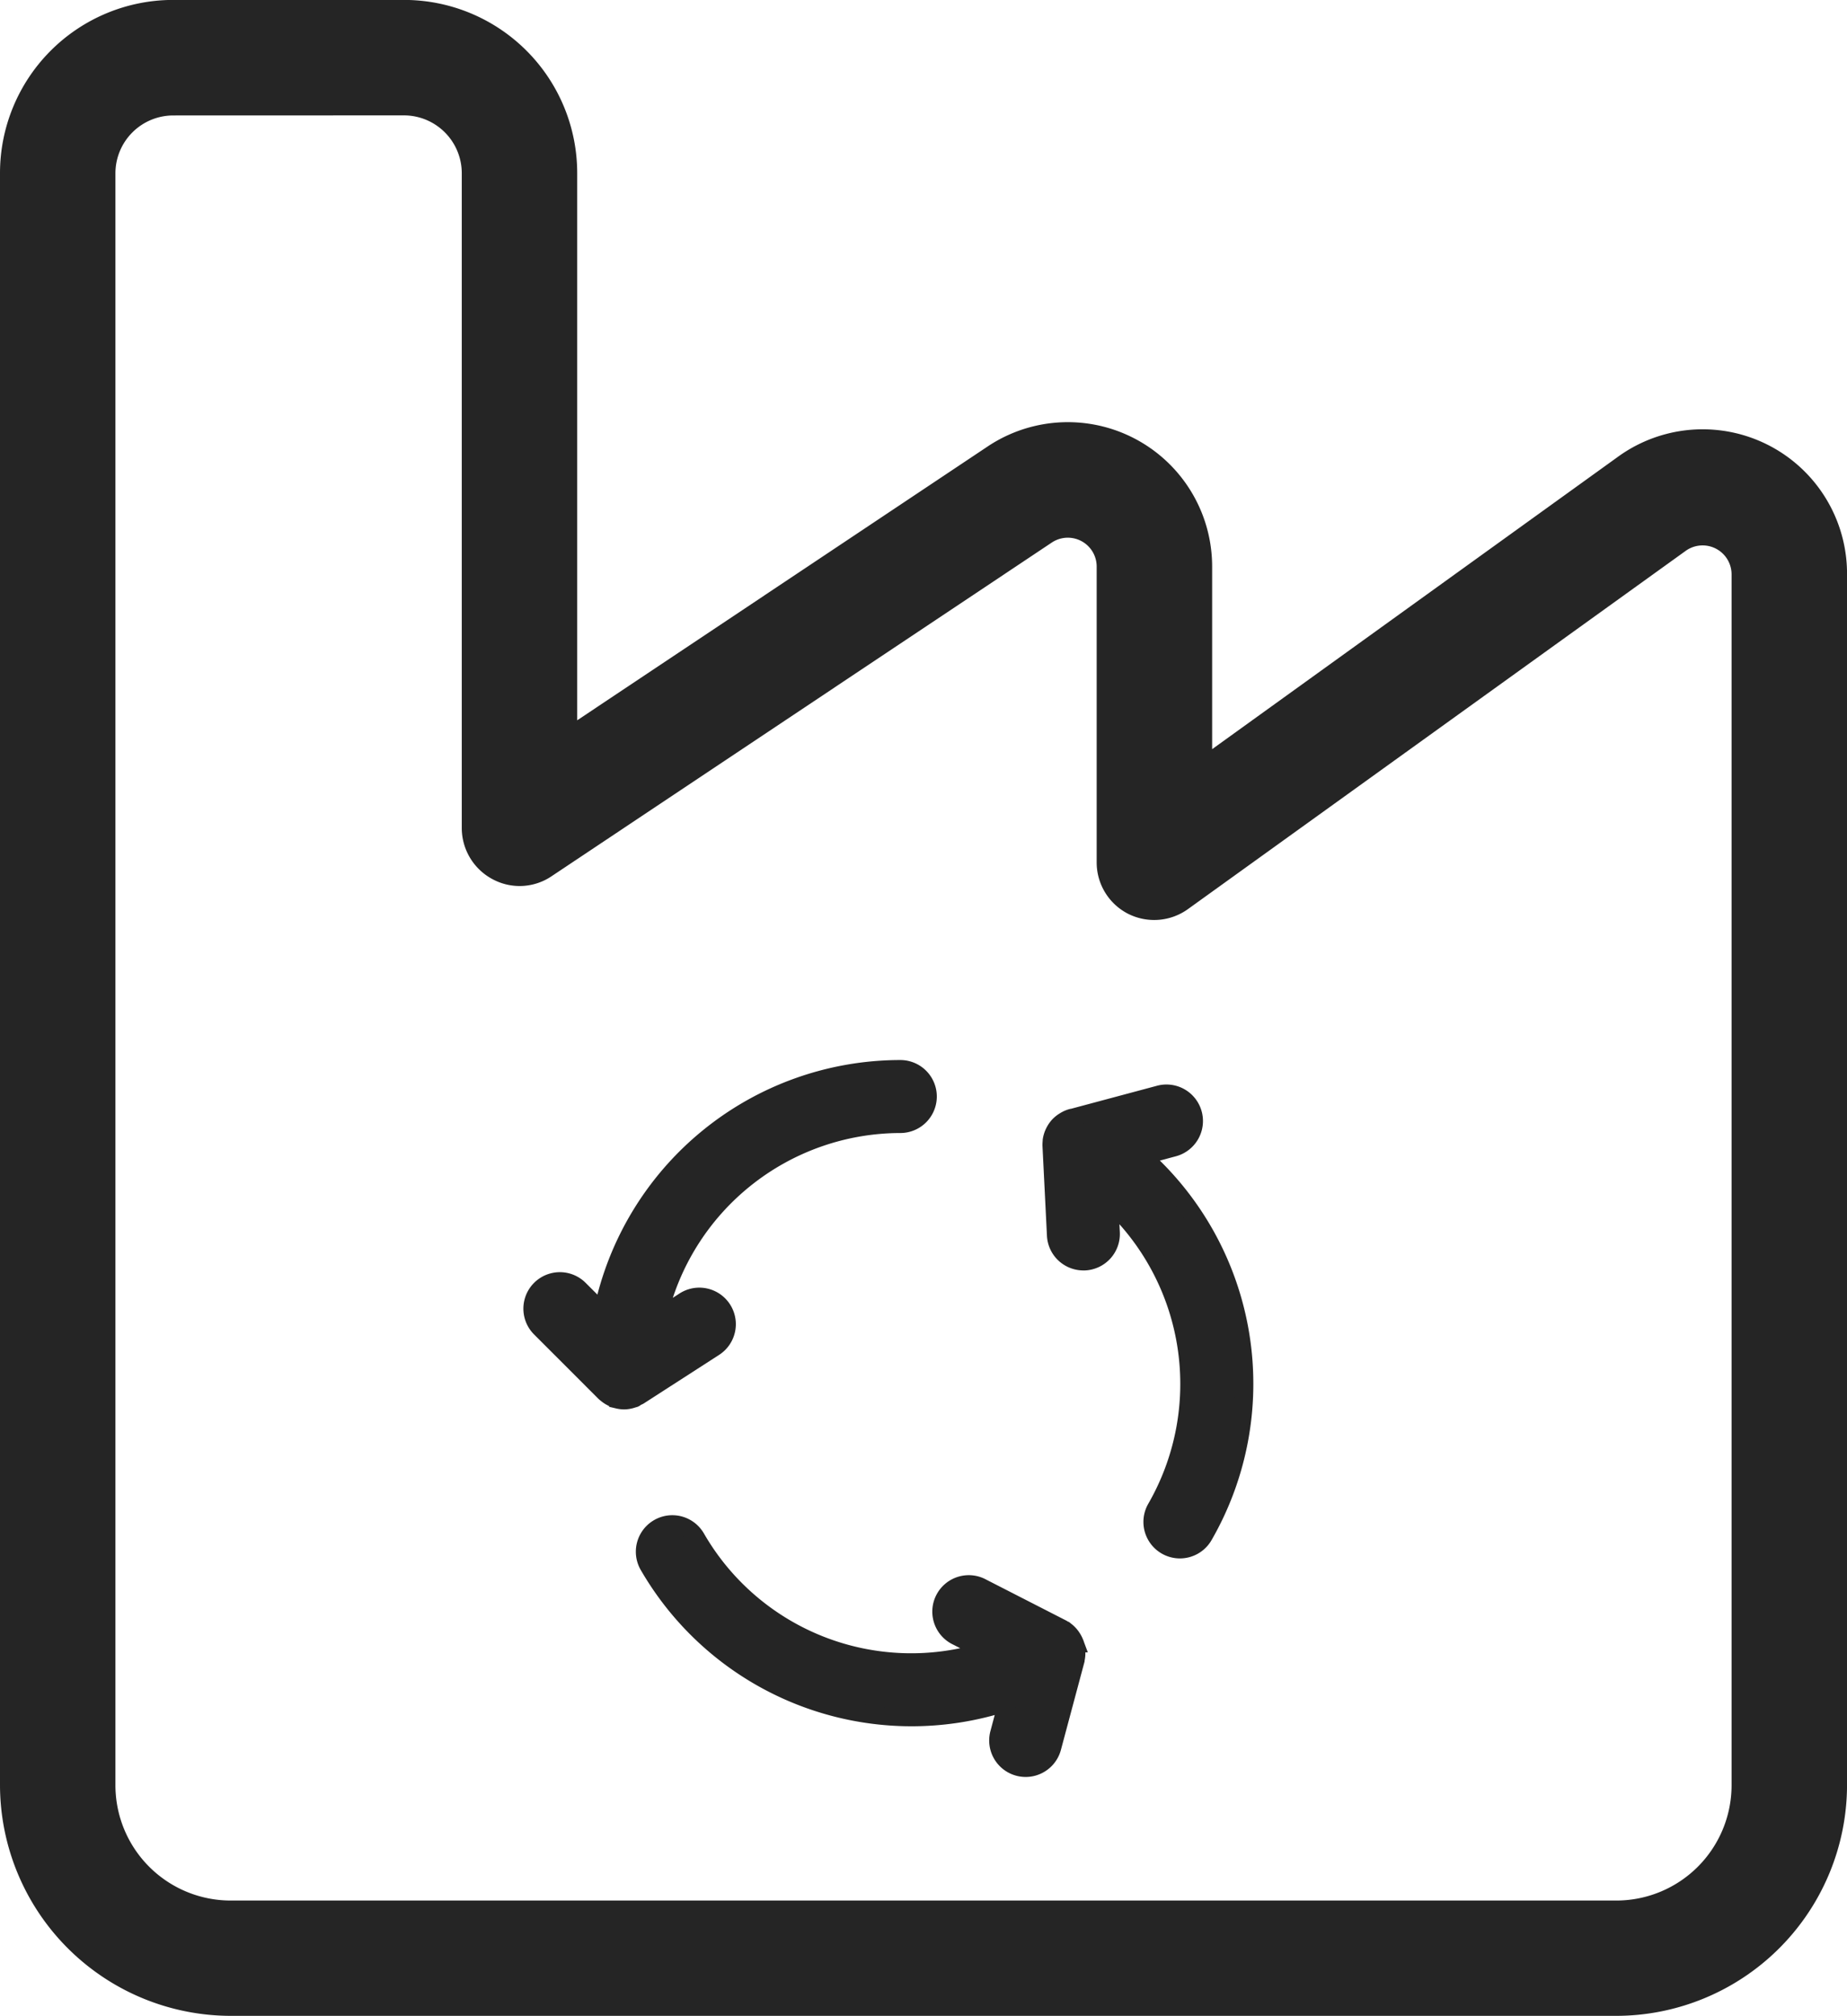<svg xmlns="http://www.w3.org/2000/svg" xmlns:xlink="http://www.w3.org/1999/xlink" width="51.765" height="56.484" viewBox="0 0 51.765 56.484">
  <defs>
    <clipPath id="clip-path">
      <rect id="Rectangle_2818" data-name="Rectangle 2818" width="26.909" height="24.795" fill="#252525" stroke="#252525" stroke-width="0.5"/>
    </clipPath>
  </defs>
  <g id="Group_6394" data-name="Group 6394" transform="translate(-1059.131 -3331.746)">
    <path id="industry" d="M36.853-59.616A1.622,1.622,0,0,0,35.235-58v45.161A3.232,3.232,0,0,0,38.471-9.6H77.295a3.232,3.232,0,0,0,3.235-3.235V-46.761a.812.812,0,0,0-1.284-.657L65.294-37.379a1.622,1.622,0,0,1-1.678.131,1.615,1.615,0,0,1-.88-1.436v-8.291a.809.809,0,0,0-1.254-.677L47.459-38.3a1.6,1.6,0,0,1-1.658.081,1.624,1.624,0,0,1-.859-1.426V-58a1.622,1.622,0,0,0-1.618-1.618ZM32-58a4.854,4.854,0,0,1,4.853-4.853h6.471A4.854,4.854,0,0,1,48.177-58v15.331l11.506-7.674a4.045,4.045,0,0,1,6.289,3.367v5.116l11.384-8.2a4.046,4.046,0,0,1,6.41,3.286v33.934a6.477,6.477,0,0,1-6.471,6.471H38.471A6.477,6.477,0,0,1,32-12.837V-58Z" transform="translate(1027.131 3394.597)" fill="#252525"/>
    <g id="Group_6320" data-name="Group 6320" transform="translate(1071.444 3359.092)" clip-path="url(#clip-path)">
      <path id="Path_6017" data-name="Path 6017" d="M40.215,3.53l.885-.237A.772.772,0,0,0,40.7,1.8l-2.446.655h-.008l-.005,0a.75.75,0,0,0-.182.079l-.039.024a.788.788,0,0,0-.151.128l-.012.015a.772.772,0,0,0-.1.153c-.007.014-.014.027-.02.042a.775.775,0,0,0-.056.195l0,.005c0,.007,0,.013,0,.019a.782.782,0,0,0-.006.121L37.8,5.75a.772.772,0,0,0,.771.733h.04a.772.772,0,0,0,.732-.81l-.045-.88a6.976,6.976,0,0,1,1.31,8.6.772.772,0,1,0,1.338.773A8.526,8.526,0,0,0,40.215,3.53" transform="translate(-20.521 1.517)" fill="#252525" stroke="#252525" stroke-width="0.5"/>
      <path id="Path_6018" data-name="Path 6018" d="M20.242,36.576a.773.773,0,0,0-.036-.195c0-.006-.005-.011-.007-.017a.785.785,0,0,0-.083-.163c-.008-.013-.017-.025-.026-.038a.775.775,0,0,0-.141-.146l0,0c-.005,0-.012-.006-.017-.01a.818.818,0,0,0-.1-.065l-2.234-1.143a.772.772,0,1,0-.7,1.375l.785.4a6.957,6.957,0,0,1-8.1-3.166.772.772,0,1,0-1.338.772A8.518,8.518,0,0,0,18.307,38l-.236.883a.772.772,0,1,0,1.492.4l.655-2.446v-.014a.766.766,0,0,0,.022-.2c0-.015,0-.031,0-.046" transform="translate(-2.384 -17.663)" fill="#252525" stroke="#252525" stroke-width="0.5"/>
      <path id="Path_6019" data-name="Path 6019" d="M5.1,7.8a.772.772,0,0,0-.839-1.3l-.739.478a6.975,6.975,0,0,1,6.792-5.434.772.772,0,0,0,0-1.545A8.526,8.526,0,0,0,1.966,6.817l-.648-.648A.772.772,0,0,0,.226,7.261l1.8,1.8.015.013c.014.014.029.024.044.036a.771.771,0,0,0,.1.07l.054.029a.758.758,0,0,0,.113.043c.017.005.033.011.05.015a.771.771,0,0,0,.171.021h0a.765.765,0,0,0,.188-.027l.052-.016c.018-.006.036-.009.054-.016S2.9,9.2,2.924,9.19a.724.724,0,0,0,.066-.03Z" transform="translate(2.606 2.606)" fill="#252525" stroke="#252525" stroke-width="0.5"/>
    </g>
  </g>
</svg>
